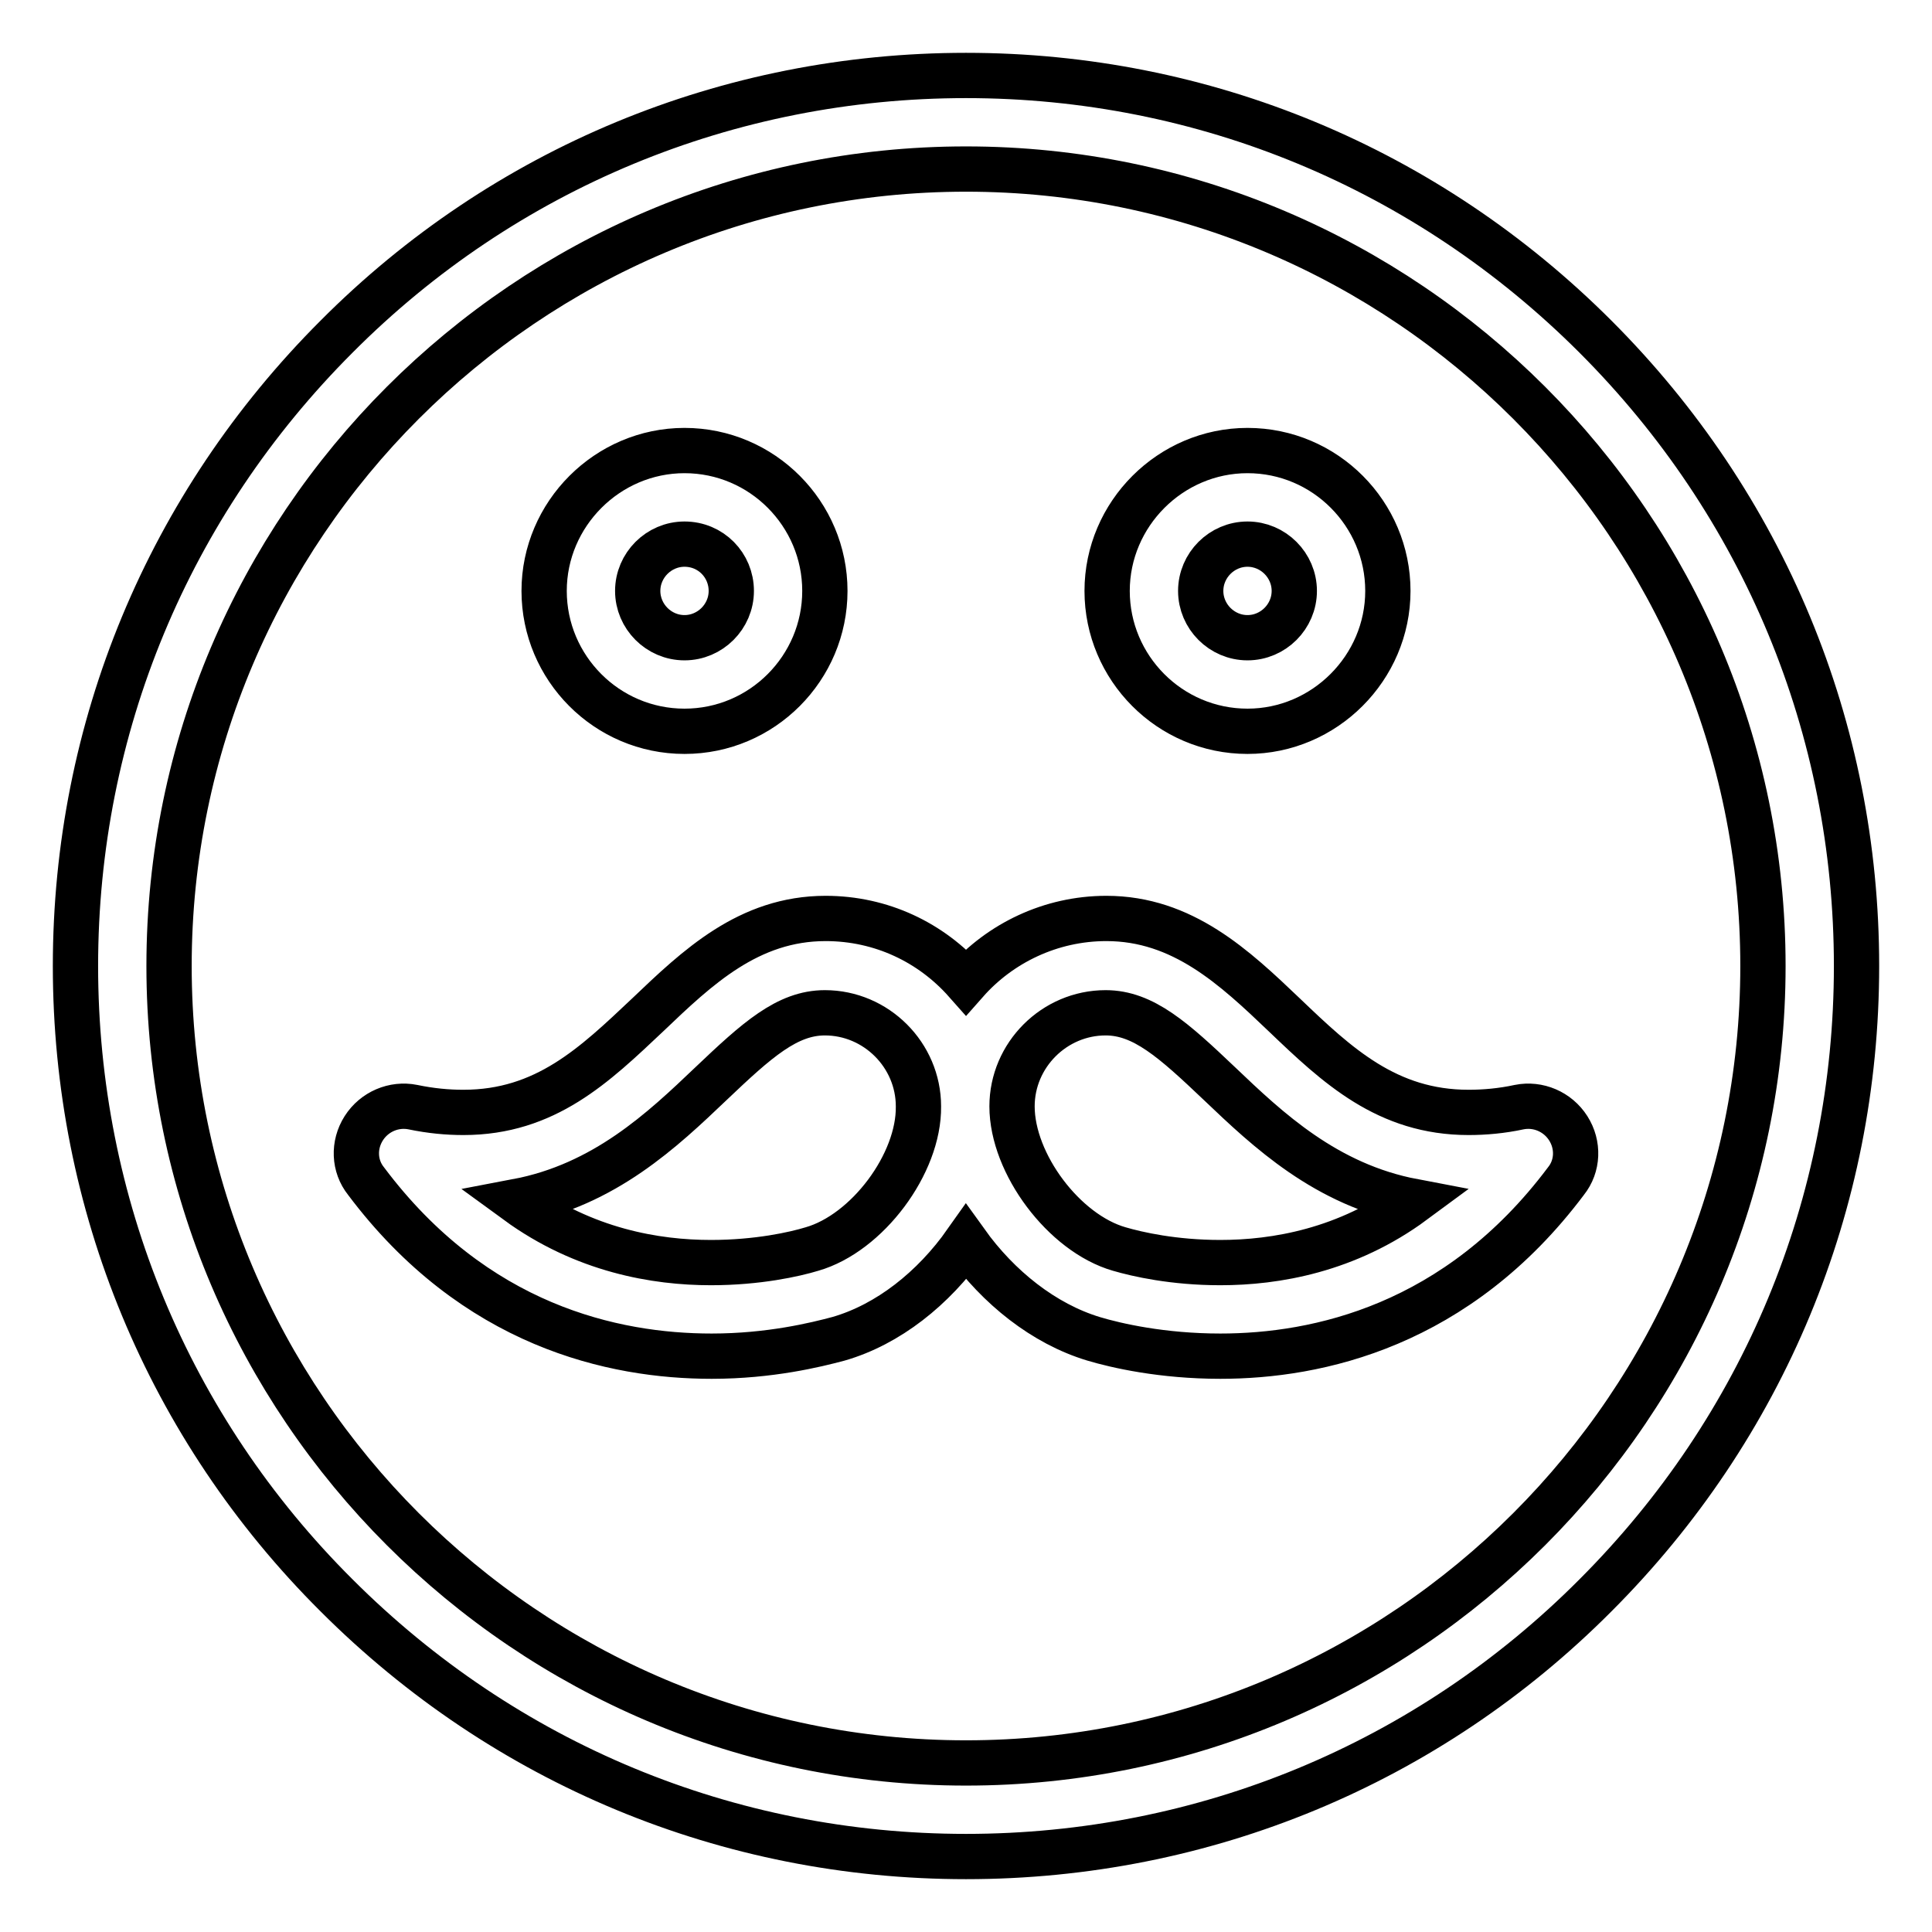 <?xml version="1.0" encoding="utf-8"?>
<!-- Svg Vector Icons : http://www.onlinewebfonts.com/icon -->
<!DOCTYPE svg PUBLIC "-//W3C//DTD SVG 1.1//EN" "http://www.w3.org/Graphics/SVG/1.1/DTD/svg11.dtd">
<svg version="1.1" xmlns="http://www.w3.org/2000/svg" xmlns:xlink="http://www.w3.org/1999/xlink" x="0px" y="0px" viewBox="0 0 256 256" enable-background="new 0 0 256 256" xml:space="preserve">
<g> <path stroke-width="6" fill-opacity="0" stroke="#000000"  d="M128,246c-31.5,0-61.1-12.3-83.4-34.6C22.3,189.2,10,159.5,10,128c0-31.5,12.3-61.1,34.6-83.4 C66.8,22.3,96.5,10,128,10c31.5,0,61.1,12.3,83.4,34.6C233.7,66.9,246,96.5,246,128c0,31.5-12.3,61.1-34.6,83.4 C189.2,233.7,159.5,246,128,246z M128,22.4C69.8,22.4,22.4,69.8,22.4,128c0,58.2,47.4,105.6,105.6,105.6 c58.2,0,105.6-47.4,105.6-105.6C233.6,69.8,186.2,22.4,128,22.4z M90.7,96.9c-10.3,0-18.6-8.4-18.6-18.6s8.4-18.6,18.6-18.6 c10.3,0,18.6,8.4,18.6,18.6S101,96.9,90.7,96.9z M90.7,72.1c-3.4,0-6.2,2.8-6.2,6.2s2.8,6.2,6.2,6.2s6.2-2.8,6.2-6.2 S94.2,72.1,90.7,72.1z M165.3,96.9c-10.3,0-18.6-8.4-18.6-18.6s8.4-18.6,18.6-18.6c10.3,0,18.6,8.4,18.6,18.6 S175.5,96.9,165.3,96.9z M165.3,72.1c-3.4,0-6.2,2.8-6.2,6.2s2.8,6.2,6.2,6.2c3.4,0,6.2-2.8,6.2-6.2S168.7,72.1,165.3,72.1z  M207.8,149.5c-1.4-2.2-4-3.3-6.5-2.8c-2.3,0.5-4.6,0.7-6.7,0.7l0,0c-10.8,0-17.4-6.2-24.4-12.9c-6.6-6.3-13.5-12.8-23.6-12.8 c-7.4,0-14.1,3.3-18.6,8.4c-4.6-5.2-11.2-8.4-18.6-8.4c-10.2,0-17,6.5-23.6,12.8c-7,6.6-13.5,12.9-24.4,12.9 c-2.1,0-4.3-0.2-6.7-0.7c-2.5-0.5-5.1,0.6-6.5,2.8c-1.4,2.2-1.3,5,0.3,7c14.4,19.2,32.8,23.2,45.8,23.2c7.7,0,13.8-1.5,16.8-2.3 c6.6-1.9,12.6-6.7,16.9-12.8c4.3,6,10.3,10.8,16.9,12.8c3,0.9,9.1,2.3,16.8,2.3c12.9,0,31.4-4,45.8-23.2 C209.1,154.5,209.2,151.7,207.8,149.5L207.8,149.5z M107.6,165.5c-2.3,0.7-7.2,1.8-13.4,1.8c-7.3,0-16.8-1.6-25.7-8.1 c11.6-2.2,19.3-9.5,25.7-15.6c6.1-5.8,10.1-9.4,15.1-9.4c6.8,0,12.4,5.6,12.4,12.4C121.8,154.2,114.9,163.4,107.6,165.5 L107.6,165.5z M161.7,167.3c-6.2,0-11-1.1-13.4-1.8c-7.3-2.1-14.2-11.3-14.2-18.9c0-6.8,5.6-12.4,12.4-12.4c5,0,9,3.6,15.1,9.4 c6.4,6.1,14.1,13.4,25.7,15.6C178.5,165.7,169,167.3,161.7,167.3L161.7,167.3z"/></g>
</svg>
